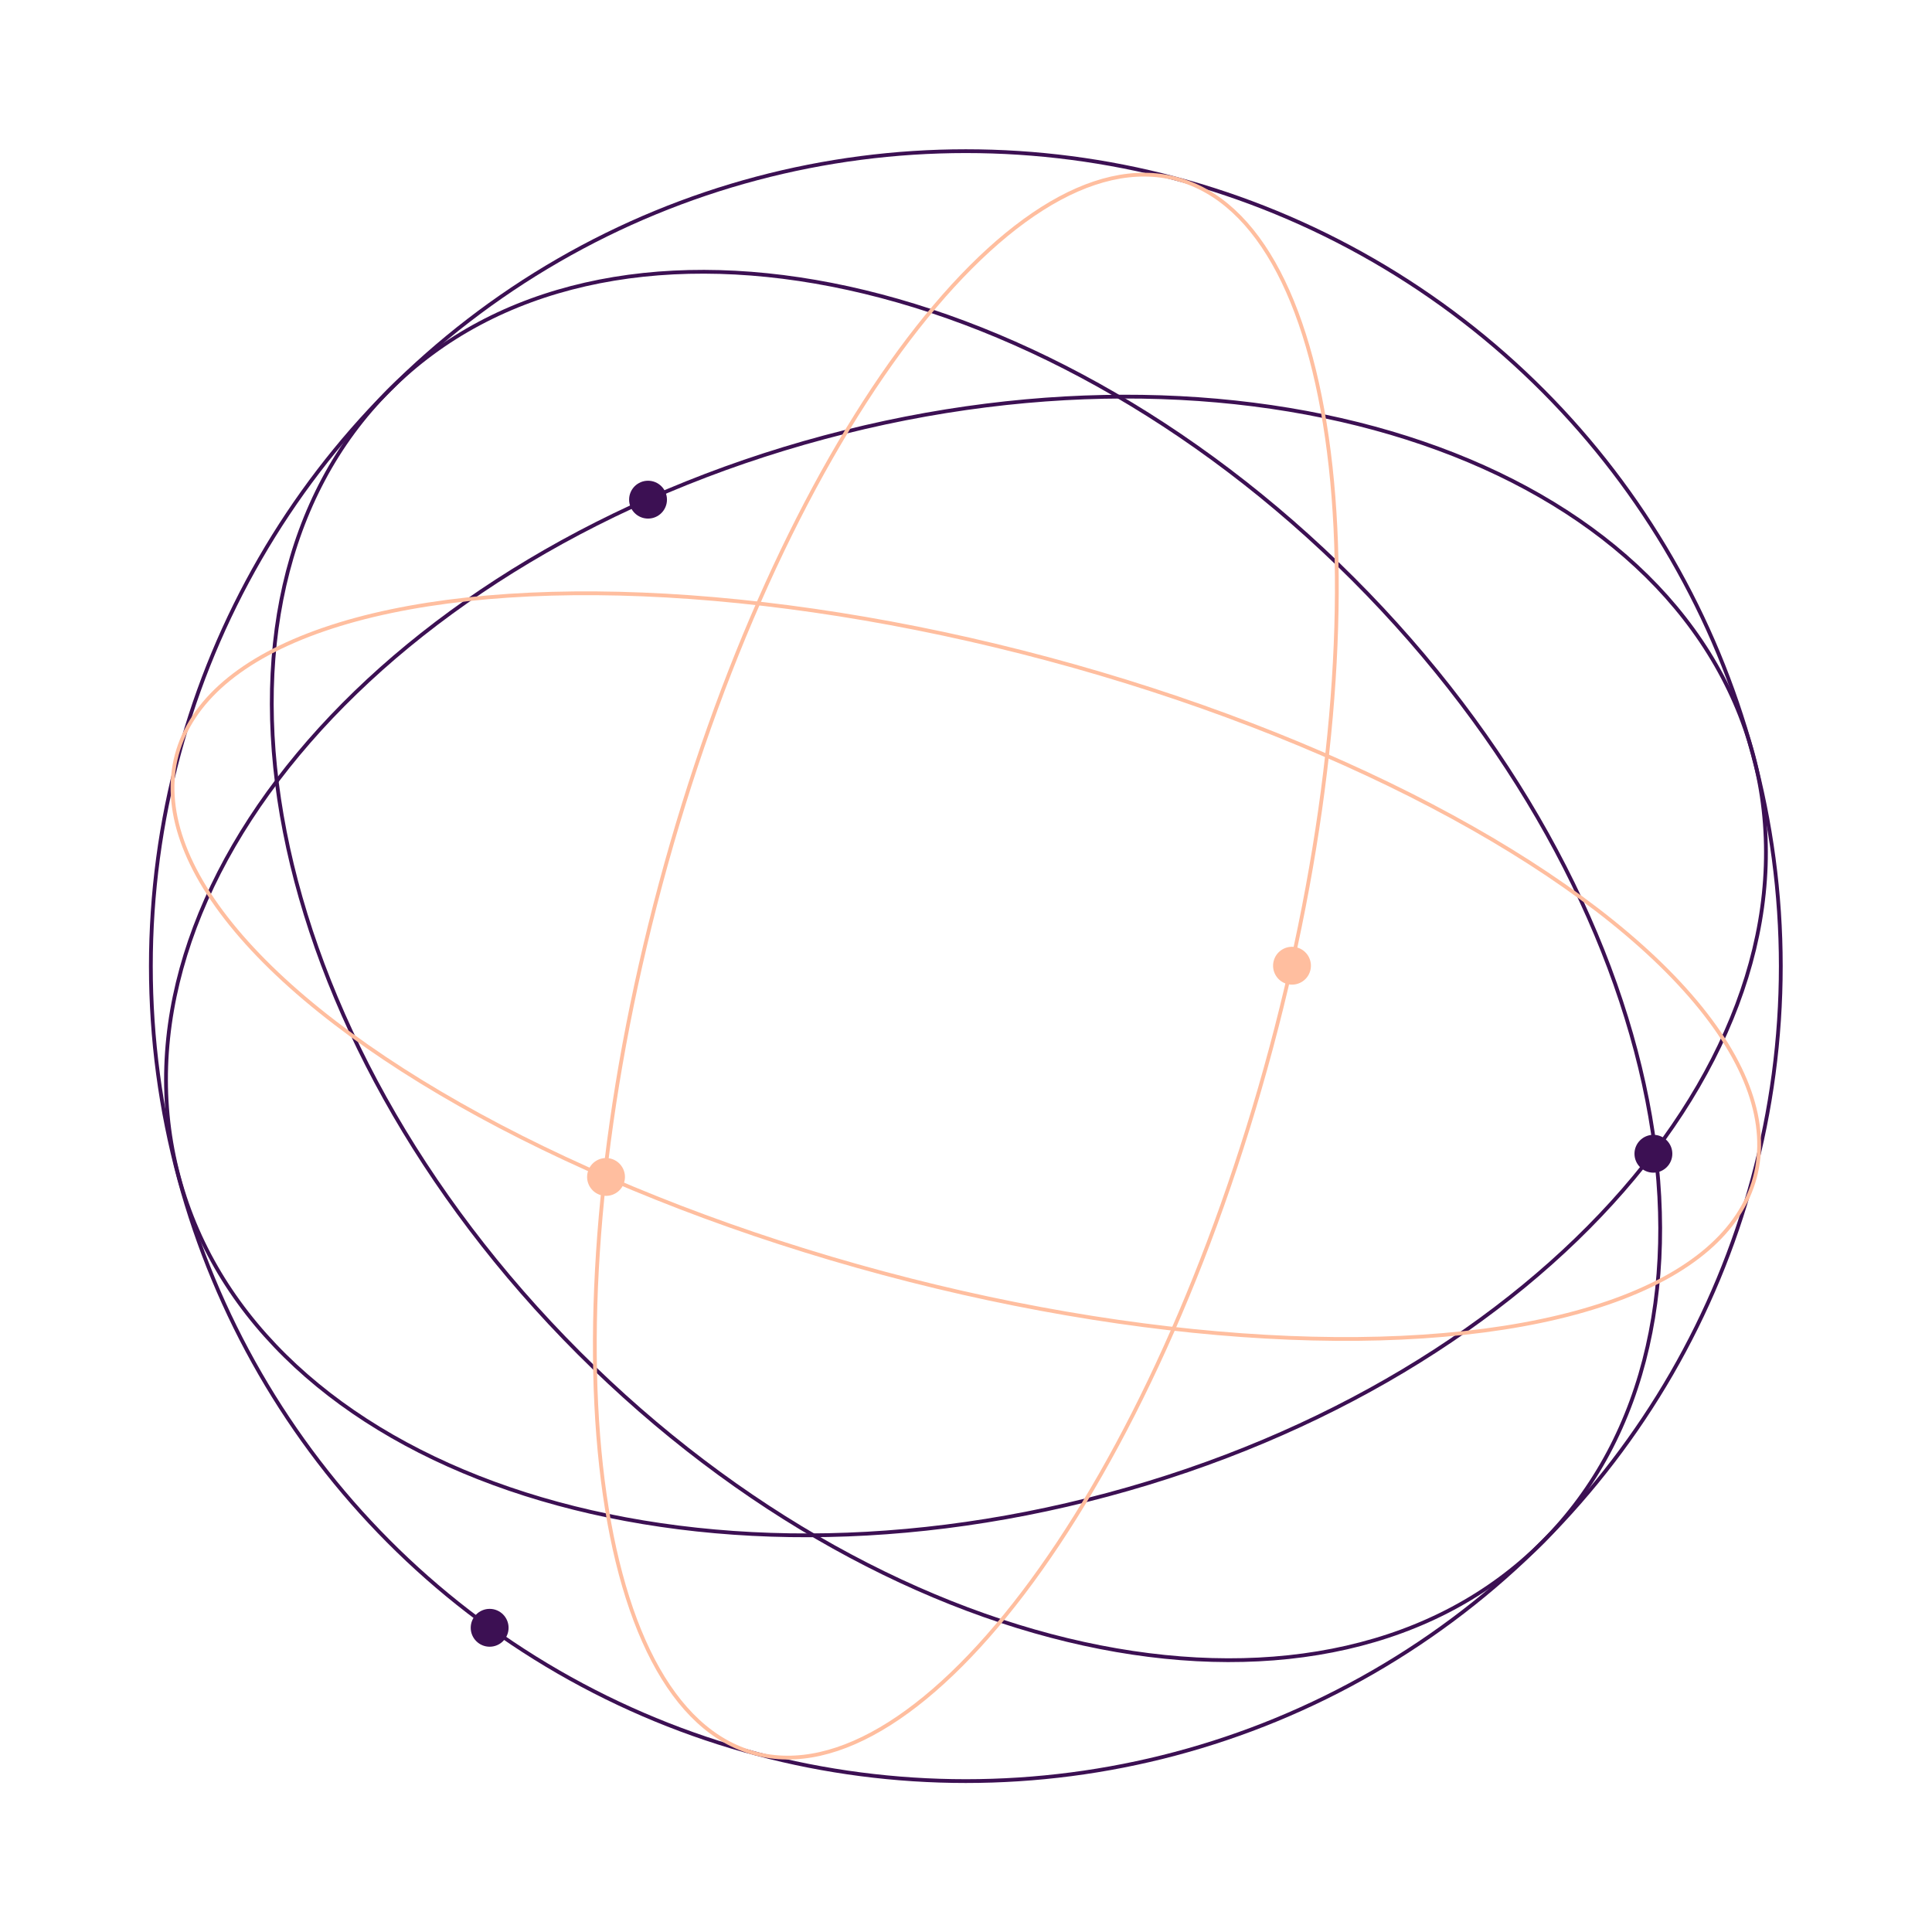 <?xml version="1.0" encoding="UTF-8"?> <svg xmlns="http://www.w3.org/2000/svg" width="2552" height="2552" viewBox="0 0 2552 2552" fill="none"> <circle cx="1275.78" cy="1276.17" r="1076.5" stroke="#3C1053" stroke-width="5"></circle> <path d="M2315.79 997.356C2367.36 1189.82 2298.1 1395.44 2143.83 1572.39C1989.58 1749.32 1750.49 1897.33 1463.1 1974.34C1175.71 2051.34 894.645 2042.7 672.588 1966.61C450.513 1890.5 287.724 1747.06 236.153 1554.59C184.582 1362.13 253.839 1156.51 408.11 979.562C562.368 802.632 801.455 654.616 1088.85 577.61C1376.24 500.604 1657.3 509.246 1879.36 585.343C2101.43 661.446 2264.22 804.89 2315.79 997.356Z" stroke="#3C1053" stroke-width="5"></path> <circle cx="856" cy="660" r="25" fill="#3C1053"></circle> <circle cx="2184" cy="1524" r="25" fill="#3C1053"></circle> <path d="M2037.17 2037.17C2178.07 1896.28 2220.9 1683.58 2175.77 1453.2C2130.64 1222.85 1997.6 975.12 1787.21 764.736C1576.83 554.351 1329.1 421.304 1098.74 376.177C868.37 331.047 655.669 373.879 514.774 514.774C373.879 655.668 331.047 868.369 376.178 1098.74C421.304 1329.1 554.352 1576.83 764.736 1787.21C975.12 1997.6 1222.85 2130.64 1453.2 2175.77C1683.58 2220.9 1896.28 2178.07 2037.17 2037.17Z" stroke="#3C1053" stroke-width="5"></path> <circle cx="646.781" cy="2150.17" r="25" fill="#3C1053"></circle> <path d="M1679.06 1384.23C1602 1671.81 1486.89 1919.9 1363.16 2088.53C1301.29 2172.85 1237.35 2237.19 1175.04 2276.7C1112.73 2316.21 1052.27 2330.76 997.164 2315.99C942.053 2301.23 896.974 2258.4 862.765 2193.03C828.555 2127.66 805.351 2039.96 793.931 1936.01C771.095 1728.11 795.451 1455.7 872.508 1168.12C949.566 880.533 1064.68 632.444 1188.4 463.816C1250.27 379.495 1314.21 315.153 1376.53 275.642C1438.84 236.133 1499.29 221.587 1554.4 236.354C1609.51 251.121 1654.59 293.944 1688.8 359.315C1723.01 424.689 1746.21 512.383 1757.63 616.341C1780.47 824.24 1756.11 1096.65 1679.06 1384.23Z" stroke="#FFBE9F" stroke-width="5"></path> <ellipse cx="1275.78" cy="1276.17" rx="420" ry="1079" transform="rotate(105 1275.78 1276.17)" stroke="#FFBE9F" stroke-width="5"></ellipse> <circle cx="1706.62" cy="1275.62" r="25" transform="rotate(15 1706.62 1275.62)" fill="#FFBE9F"></circle> <circle cx="800.51" cy="1554.65" r="25" transform="rotate(15 800.51 1554.65)" fill="#FFBE9F"></circle> </svg> 